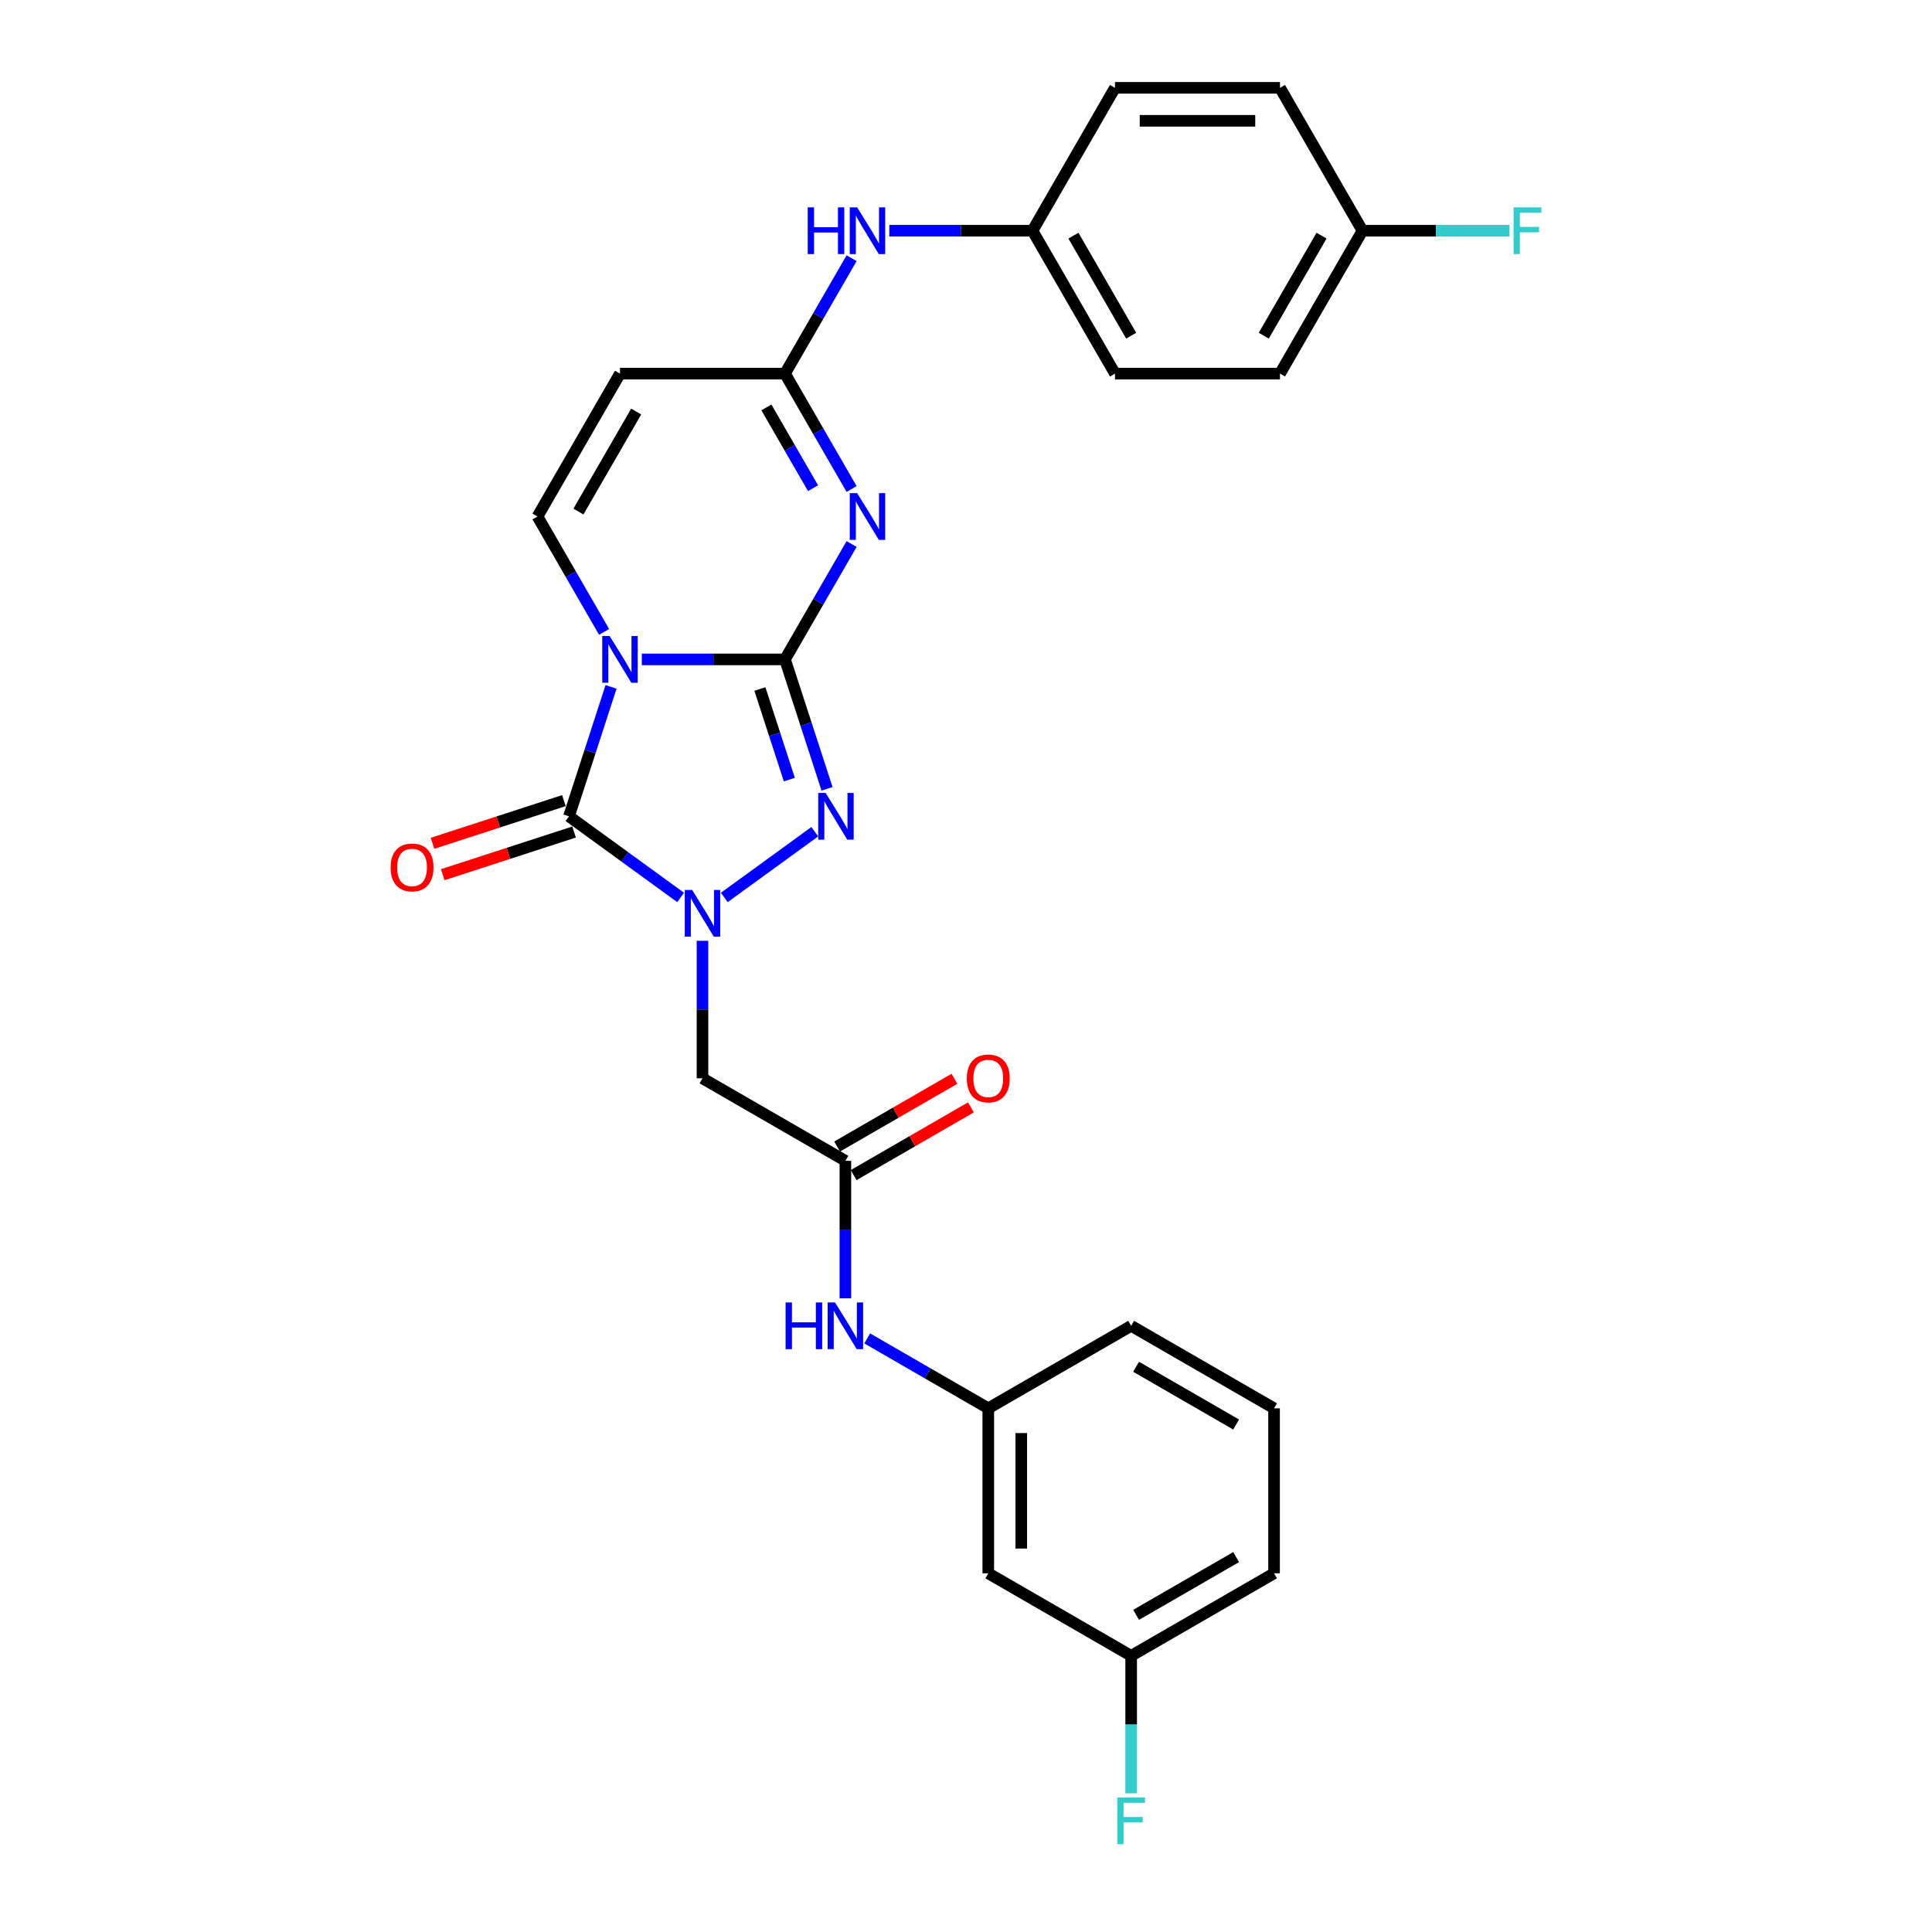 <?xml version='1.0' encoding='iso-8859-1'?>
<svg version='1.1' baseProfile='full'
              xmlns='http://www.w3.org/2000/svg'
                      xmlns:rdkit='http://www.rdkit.org/xml'
                      xmlns:xlink='http://www.w3.org/1999/xlink'
                  xml:space='preserve'
width='1000px' height='1000px' viewBox='0 0 1000 1000'>
<!-- END OF HEADER -->
<rect style='opacity:1.0;fill:#FFFFFF;stroke:none' width='1000' height='1000' x='0' y='0'> </rect>
<path class='bond-0' d='M 406.306,341.304 L 369.258,341.304' style='fill:none;fill-rule:evenodd;stroke:#000000;stroke-width:6px;stroke-linecap:butt;stroke-linejoin:miter;stroke-opacity:1' />
<path class='bond-0' d='M 369.258,341.304 L 332.209,341.304' style='fill:none;fill-rule:evenodd;stroke:#0000FF;stroke-width:6px;stroke-linecap:butt;stroke-linejoin:miter;stroke-opacity:1' />
<path class='bond-3' d='M 406.306,341.304 L 423.55,311.437' style='fill:none;fill-rule:evenodd;stroke:#000000;stroke-width:6px;stroke-linecap:butt;stroke-linejoin:miter;stroke-opacity:1' />
<path class='bond-3' d='M 423.55,311.437 L 440.793,281.57' style='fill:none;fill-rule:evenodd;stroke:#0000FF;stroke-width:6px;stroke-linecap:butt;stroke-linejoin:miter;stroke-opacity:1' />
<path class='bond-4' d='M 406.306,341.304 L 417.19,374.802' style='fill:none;fill-rule:evenodd;stroke:#000000;stroke-width:6px;stroke-linecap:butt;stroke-linejoin:miter;stroke-opacity:1' />
<path class='bond-4' d='M 417.19,374.802 L 428.074,408.3' style='fill:none;fill-rule:evenodd;stroke:#0000FF;stroke-width:6px;stroke-linecap:butt;stroke-linejoin:miter;stroke-opacity:1' />
<path class='bond-4' d='M 393.326,356.632 L 400.945,380.08' style='fill:none;fill-rule:evenodd;stroke:#000000;stroke-width:6px;stroke-linecap:butt;stroke-linejoin:miter;stroke-opacity:1' />
<path class='bond-4' d='M 400.945,380.08 L 408.564,403.529' style='fill:none;fill-rule:evenodd;stroke:#0000FF;stroke-width:6px;stroke-linecap:butt;stroke-linejoin:miter;stroke-opacity:1' />
<path class='bond-2' d='M 316.278,355.532 L 305.394,389.03' style='fill:none;fill-rule:evenodd;stroke:#0000FF;stroke-width:6px;stroke-linecap:butt;stroke-linejoin:miter;stroke-opacity:1' />
<path class='bond-2' d='M 305.394,389.03 L 294.51,422.529' style='fill:none;fill-rule:evenodd;stroke:#000000;stroke-width:6px;stroke-linecap:butt;stroke-linejoin:miter;stroke-opacity:1' />
<path class='bond-5' d='M 312.687,327.076 L 295.443,297.209' style='fill:none;fill-rule:evenodd;stroke:#0000FF;stroke-width:6px;stroke-linecap:butt;stroke-linejoin:miter;stroke-opacity:1' />
<path class='bond-5' d='M 295.443,297.209 L 278.199,267.342' style='fill:none;fill-rule:evenodd;stroke:#000000;stroke-width:6px;stroke-linecap:butt;stroke-linejoin:miter;stroke-opacity:1' />
<path class='bond-1' d='M 374.911,464.513 L 421.739,430.49' style='fill:none;fill-rule:evenodd;stroke:#0000FF;stroke-width:6px;stroke-linecap:butt;stroke-linejoin:miter;stroke-opacity:1' />
<path class='bond-7' d='M 363.604,486.956 L 363.604,522.544' style='fill:none;fill-rule:evenodd;stroke:#0000FF;stroke-width:6px;stroke-linecap:butt;stroke-linejoin:miter;stroke-opacity:1' />
<path class='bond-7' d='M 363.604,522.544 L 363.604,558.132' style='fill:none;fill-rule:evenodd;stroke:#000000;stroke-width:6px;stroke-linecap:butt;stroke-linejoin:miter;stroke-opacity:1' />
<path class='bond-28' d='M 352.296,464.513 L 323.403,443.521' style='fill:none;fill-rule:evenodd;stroke:#0000FF;stroke-width:6px;stroke-linecap:butt;stroke-linejoin:miter;stroke-opacity:1' />
<path class='bond-28' d='M 323.403,443.521 L 294.51,422.529' style='fill:none;fill-rule:evenodd;stroke:#000000;stroke-width:6px;stroke-linecap:butt;stroke-linejoin:miter;stroke-opacity:1' />
<path class='bond-10' d='M 291.871,414.406 L 257.878,425.451' style='fill:none;fill-rule:evenodd;stroke:#000000;stroke-width:6px;stroke-linecap:butt;stroke-linejoin:miter;stroke-opacity:1' />
<path class='bond-10' d='M 257.878,425.451 L 223.884,436.496' style='fill:none;fill-rule:evenodd;stroke:#FF0000;stroke-width:6px;stroke-linecap:butt;stroke-linejoin:miter;stroke-opacity:1' />
<path class='bond-10' d='M 297.149,430.651 L 263.156,441.696' style='fill:none;fill-rule:evenodd;stroke:#000000;stroke-width:6px;stroke-linecap:butt;stroke-linejoin:miter;stroke-opacity:1' />
<path class='bond-10' d='M 263.156,441.696 L 229.163,452.741' style='fill:none;fill-rule:evenodd;stroke:#FF0000;stroke-width:6px;stroke-linecap:butt;stroke-linejoin:miter;stroke-opacity:1' />
<path class='bond-6' d='M 440.793,253.113 L 423.55,223.246' style='fill:none;fill-rule:evenodd;stroke:#0000FF;stroke-width:6px;stroke-linecap:butt;stroke-linejoin:miter;stroke-opacity:1' />
<path class='bond-6' d='M 423.55,223.246 L 406.306,193.379' style='fill:none;fill-rule:evenodd;stroke:#000000;stroke-width:6px;stroke-linecap:butt;stroke-linejoin:miter;stroke-opacity:1' />
<path class='bond-6' d='M 420.828,252.694 L 408.757,231.787' style='fill:none;fill-rule:evenodd;stroke:#0000FF;stroke-width:6px;stroke-linecap:butt;stroke-linejoin:miter;stroke-opacity:1' />
<path class='bond-6' d='M 408.757,231.787 L 396.687,210.88' style='fill:none;fill-rule:evenodd;stroke:#000000;stroke-width:6px;stroke-linecap:butt;stroke-linejoin:miter;stroke-opacity:1' />
<path class='bond-29' d='M 278.199,267.342 L 320.902,193.379' style='fill:none;fill-rule:evenodd;stroke:#000000;stroke-width:6px;stroke-linecap:butt;stroke-linejoin:miter;stroke-opacity:1' />
<path class='bond-29' d='M 299.397,264.788 L 329.289,213.014' style='fill:none;fill-rule:evenodd;stroke:#000000;stroke-width:6px;stroke-linecap:butt;stroke-linejoin:miter;stroke-opacity:1' />
<path class='bond-8' d='M 406.306,193.379 L 320.902,193.379' style='fill:none;fill-rule:evenodd;stroke:#000000;stroke-width:6px;stroke-linecap:butt;stroke-linejoin:miter;stroke-opacity:1' />
<path class='bond-11' d='M 406.306,193.379 L 423.55,163.512' style='fill:none;fill-rule:evenodd;stroke:#000000;stroke-width:6px;stroke-linecap:butt;stroke-linejoin:miter;stroke-opacity:1' />
<path class='bond-11' d='M 423.55,163.512 L 440.793,133.645' style='fill:none;fill-rule:evenodd;stroke:#0000FF;stroke-width:6px;stroke-linecap:butt;stroke-linejoin:miter;stroke-opacity:1' />
<path class='bond-9' d='M 363.604,558.132 L 437.566,600.835' style='fill:none;fill-rule:evenodd;stroke:#000000;stroke-width:6px;stroke-linecap:butt;stroke-linejoin:miter;stroke-opacity:1' />
<path class='bond-12' d='M 437.566,600.835 L 437.566,636.423' style='fill:none;fill-rule:evenodd;stroke:#000000;stroke-width:6px;stroke-linecap:butt;stroke-linejoin:miter;stroke-opacity:1' />
<path class='bond-12' d='M 437.566,636.423 L 437.566,672.011' style='fill:none;fill-rule:evenodd;stroke:#0000FF;stroke-width:6px;stroke-linecap:butt;stroke-linejoin:miter;stroke-opacity:1' />
<path class='bond-14' d='M 441.836,608.231 L 472.199,590.701' style='fill:none;fill-rule:evenodd;stroke:#000000;stroke-width:6px;stroke-linecap:butt;stroke-linejoin:miter;stroke-opacity:1' />
<path class='bond-14' d='M 472.199,590.701 L 502.561,573.171' style='fill:none;fill-rule:evenodd;stroke:#FF0000;stroke-width:6px;stroke-linecap:butt;stroke-linejoin:miter;stroke-opacity:1' />
<path class='bond-14' d='M 433.296,593.438 L 463.658,575.909' style='fill:none;fill-rule:evenodd;stroke:#000000;stroke-width:6px;stroke-linecap:butt;stroke-linejoin:miter;stroke-opacity:1' />
<path class='bond-14' d='M 463.658,575.909 L 494.021,558.379' style='fill:none;fill-rule:evenodd;stroke:#FF0000;stroke-width:6px;stroke-linecap:butt;stroke-linejoin:miter;stroke-opacity:1' />
<path class='bond-16' d='M 460.316,119.417 L 497.364,119.417' style='fill:none;fill-rule:evenodd;stroke:#0000FF;stroke-width:6px;stroke-linecap:butt;stroke-linejoin:miter;stroke-opacity:1' />
<path class='bond-16' d='M 497.364,119.417 L 534.413,119.417' style='fill:none;fill-rule:evenodd;stroke:#000000;stroke-width:6px;stroke-linecap:butt;stroke-linejoin:miter;stroke-opacity:1' />
<path class='bond-13' d='M 448.874,692.767 L 480.201,710.854' style='fill:none;fill-rule:evenodd;stroke:#0000FF;stroke-width:6px;stroke-linecap:butt;stroke-linejoin:miter;stroke-opacity:1' />
<path class='bond-13' d='M 480.201,710.854 L 511.529,728.941' style='fill:none;fill-rule:evenodd;stroke:#000000;stroke-width:6px;stroke-linecap:butt;stroke-linejoin:miter;stroke-opacity:1' />
<path class='bond-15' d='M 511.529,728.941 L 511.529,814.346' style='fill:none;fill-rule:evenodd;stroke:#000000;stroke-width:6px;stroke-linecap:butt;stroke-linejoin:miter;stroke-opacity:1' />
<path class='bond-15' d='M 528.609,741.752 L 528.609,801.535' style='fill:none;fill-rule:evenodd;stroke:#000000;stroke-width:6px;stroke-linecap:butt;stroke-linejoin:miter;stroke-opacity:1' />
<path class='bond-26' d='M 511.529,728.941 L 585.491,686.239' style='fill:none;fill-rule:evenodd;stroke:#000000;stroke-width:6px;stroke-linecap:butt;stroke-linejoin:miter;stroke-opacity:1' />
<path class='bond-17' d='M 511.529,814.346 L 585.491,857.048' style='fill:none;fill-rule:evenodd;stroke:#000000;stroke-width:6px;stroke-linecap:butt;stroke-linejoin:miter;stroke-opacity:1' />
<path class='bond-21' d='M 534.413,119.417 L 577.115,45.455' style='fill:none;fill-rule:evenodd;stroke:#000000;stroke-width:6px;stroke-linecap:butt;stroke-linejoin:miter;stroke-opacity:1' />
<path class='bond-22' d='M 534.413,119.417 L 577.115,193.379' style='fill:none;fill-rule:evenodd;stroke:#000000;stroke-width:6px;stroke-linecap:butt;stroke-linejoin:miter;stroke-opacity:1' />
<path class='bond-22' d='M 555.61,121.971 L 585.502,173.745' style='fill:none;fill-rule:evenodd;stroke:#000000;stroke-width:6px;stroke-linecap:butt;stroke-linejoin:miter;stroke-opacity:1' />
<path class='bond-19' d='M 585.491,857.048 L 585.491,892.636' style='fill:none;fill-rule:evenodd;stroke:#000000;stroke-width:6px;stroke-linecap:butt;stroke-linejoin:miter;stroke-opacity:1' />
<path class='bond-19' d='M 585.491,892.636 L 585.491,928.224' style='fill:none;fill-rule:evenodd;stroke:#33CCCC;stroke-width:6px;stroke-linecap:butt;stroke-linejoin:miter;stroke-opacity:1' />
<path class='bond-31' d='M 585.491,857.048 L 659.453,814.346' style='fill:none;fill-rule:evenodd;stroke:#000000;stroke-width:6px;stroke-linecap:butt;stroke-linejoin:miter;stroke-opacity:1' />
<path class='bond-31' d='M 588.045,835.85 L 639.819,805.958' style='fill:none;fill-rule:evenodd;stroke:#000000;stroke-width:6px;stroke-linecap:butt;stroke-linejoin:miter;stroke-opacity:1' />
<path class='bond-18' d='M 705.221,119.417 L 662.519,193.379' style='fill:none;fill-rule:evenodd;stroke:#000000;stroke-width:6px;stroke-linecap:butt;stroke-linejoin:miter;stroke-opacity:1' />
<path class='bond-18' d='M 684.024,121.971 L 654.132,173.745' style='fill:none;fill-rule:evenodd;stroke:#000000;stroke-width:6px;stroke-linecap:butt;stroke-linejoin:miter;stroke-opacity:1' />
<path class='bond-20' d='M 705.221,119.417 L 743.261,119.417' style='fill:none;fill-rule:evenodd;stroke:#000000;stroke-width:6px;stroke-linecap:butt;stroke-linejoin:miter;stroke-opacity:1' />
<path class='bond-20' d='M 743.261,119.417 L 781.3,119.417' style='fill:none;fill-rule:evenodd;stroke:#33CCCC;stroke-width:6px;stroke-linecap:butt;stroke-linejoin:miter;stroke-opacity:1' />
<path class='bond-30' d='M 705.221,119.417 L 662.519,45.455' style='fill:none;fill-rule:evenodd;stroke:#000000;stroke-width:6px;stroke-linecap:butt;stroke-linejoin:miter;stroke-opacity:1' />
<path class='bond-24' d='M 577.115,45.455 L 662.519,45.455' style='fill:none;fill-rule:evenodd;stroke:#000000;stroke-width:6px;stroke-linecap:butt;stroke-linejoin:miter;stroke-opacity:1' />
<path class='bond-24' d='M 589.925,62.535 L 649.709,62.535' style='fill:none;fill-rule:evenodd;stroke:#000000;stroke-width:6px;stroke-linecap:butt;stroke-linejoin:miter;stroke-opacity:1' />
<path class='bond-23' d='M 577.115,193.379 L 662.519,193.379' style='fill:none;fill-rule:evenodd;stroke:#000000;stroke-width:6px;stroke-linecap:butt;stroke-linejoin:miter;stroke-opacity:1' />
<path class='bond-25' d='M 659.453,728.941 L 585.491,686.239' style='fill:none;fill-rule:evenodd;stroke:#000000;stroke-width:6px;stroke-linecap:butt;stroke-linejoin:miter;stroke-opacity:1' />
<path class='bond-25' d='M 639.819,737.328 L 588.045,707.437' style='fill:none;fill-rule:evenodd;stroke:#000000;stroke-width:6px;stroke-linecap:butt;stroke-linejoin:miter;stroke-opacity:1' />
<path class='bond-27' d='M 659.453,728.941 L 659.453,814.346' style='fill:none;fill-rule:evenodd;stroke:#000000;stroke-width:6px;stroke-linecap:butt;stroke-linejoin:miter;stroke-opacity:1' />
<path  class='atom-1' d='M 315.555 329.211
L 323.481 342.021
Q 324.266 343.285, 325.53 345.574
Q 326.794 347.863, 326.863 348
L 326.863 329.211
L 330.074 329.211
L 330.074 353.397
L 326.76 353.397
L 318.254 339.391
Q 317.263 337.751, 316.204 335.872
Q 315.179 333.993, 314.872 333.413
L 314.872 353.397
L 311.729 353.397
L 311.729 329.211
L 315.555 329.211
' fill='#0000FF'/>
<path  class='atom-2' d='M 358.257 460.635
L 366.183 473.445
Q 366.969 474.709, 368.233 476.998
Q 369.497 479.287, 369.565 479.424
L 369.565 460.635
L 372.776 460.635
L 372.776 484.821
L 369.463 484.821
L 360.956 470.815
Q 359.966 469.175, 358.907 467.296
Q 357.882 465.417, 357.574 464.837
L 357.574 484.821
L 354.431 484.821
L 354.431 460.635
L 358.257 460.635
' fill='#0000FF'/>
<path  class='atom-4' d='M 443.662 255.248
L 451.587 268.059
Q 452.373 269.323, 453.637 271.612
Q 454.901 273.901, 454.969 274.037
L 454.969 255.248
L 458.181 255.248
L 458.181 279.435
L 454.867 279.435
L 446.361 265.429
Q 445.37 263.789, 444.311 261.91
Q 443.286 260.031, 442.979 259.45
L 442.979 279.435
L 439.836 279.435
L 439.836 255.248
L 443.662 255.248
' fill='#0000FF'/>
<path  class='atom-5' d='M 427.351 410.435
L 435.277 423.246
Q 436.062 424.51, 437.326 426.799
Q 438.59 429.088, 438.659 429.224
L 438.659 410.435
L 441.87 410.435
L 441.87 434.622
L 438.556 434.622
L 430.05 420.615
Q 429.059 418.976, 428 417.097
Q 426.975 415.218, 426.668 414.637
L 426.668 434.622
L 423.525 434.622
L 423.525 410.435
L 427.351 410.435
' fill='#0000FF'/>
<path  class='atom-11' d='M 202.183 448.988
Q 202.183 443.181, 205.053 439.935
Q 207.922 436.69, 213.286 436.69
Q 218.649 436.69, 221.519 439.935
Q 224.388 443.181, 224.388 448.988
Q 224.388 454.864, 221.485 458.212
Q 218.581 461.526, 213.286 461.526
Q 207.956 461.526, 205.053 458.212
Q 202.183 454.898, 202.183 448.988
M 213.286 458.793
Q 216.975 458.793, 218.957 456.333
Q 220.972 453.839, 220.972 448.988
Q 220.972 444.24, 218.957 441.848
Q 216.975 439.423, 213.286 439.423
Q 209.596 439.423, 207.581 441.814
Q 205.599 444.206, 205.599 448.988
Q 205.599 453.873, 207.581 456.333
Q 209.596 458.793, 213.286 458.793
' fill='#FF0000'/>
<path  class='atom-12' d='M 418.075 107.324
L 421.354 107.324
L 421.354 117.606
L 433.721 117.606
L 433.721 107.324
L 437 107.324
L 437 131.51
L 433.721 131.51
L 433.721 120.339
L 421.354 120.339
L 421.354 131.51
L 418.075 131.51
L 418.075 107.324
' fill='#0000FF'/>
<path  class='atom-12' d='M 443.662 107.324
L 451.587 120.134
Q 452.373 121.398, 453.637 123.687
Q 454.901 125.976, 454.969 126.113
L 454.969 107.324
L 458.181 107.324
L 458.181 131.51
L 454.867 131.51
L 446.361 117.504
Q 445.37 115.864, 444.311 113.985
Q 443.286 112.106, 442.979 111.526
L 442.979 131.51
L 439.836 131.51
L 439.836 107.324
L 443.662 107.324
' fill='#0000FF'/>
<path  class='atom-13' d='M 406.633 674.146
L 409.912 674.146
L 409.912 684.428
L 422.279 684.428
L 422.279 674.146
L 425.558 674.146
L 425.558 698.332
L 422.279 698.332
L 422.279 687.161
L 409.912 687.161
L 409.912 698.332
L 406.633 698.332
L 406.633 674.146
' fill='#0000FF'/>
<path  class='atom-13' d='M 432.22 674.146
L 440.145 686.956
Q 440.931 688.22, 442.195 690.509
Q 443.459 692.798, 443.527 692.935
L 443.527 674.146
L 446.739 674.146
L 446.739 698.332
L 443.425 698.332
L 434.919 684.326
Q 433.928 682.686, 432.869 680.807
Q 431.844 678.928, 431.537 678.348
L 431.537 698.332
L 428.394 698.332
L 428.394 674.146
L 432.22 674.146
' fill='#0000FF'/>
<path  class='atom-15' d='M 500.426 558.201
Q 500.426 552.393, 503.296 549.148
Q 506.165 545.902, 511.529 545.902
Q 516.892 545.902, 519.762 549.148
Q 522.631 552.393, 522.631 558.201
Q 522.631 564.077, 519.727 567.424
Q 516.824 570.738, 511.529 570.738
Q 506.199 570.738, 503.296 567.424
Q 500.426 564.111, 500.426 558.201
M 511.529 568.005
Q 515.218 568.005, 517.199 565.545
Q 519.215 563.052, 519.215 558.201
Q 519.215 553.452, 517.199 551.061
Q 515.218 548.635, 511.529 548.635
Q 507.839 548.635, 505.824 551.027
Q 503.842 553.418, 503.842 558.201
Q 503.842 563.086, 505.824 565.545
Q 507.839 568.005, 511.529 568.005
' fill='#FF0000'/>
<path  class='atom-20' d='M 578.3 930.359
L 592.682 930.359
L 592.682 933.126
L 581.545 933.126
L 581.545 940.471
L 591.452 940.471
L 591.452 943.272
L 581.545 943.272
L 581.545 954.545
L 578.3 954.545
L 578.3 930.359
' fill='#33CCCC'/>
<path  class='atom-21' d='M 783.435 107.324
L 797.817 107.324
L 797.817 110.091
L 786.68 110.091
L 786.68 117.436
L 796.587 117.436
L 796.587 120.237
L 786.68 120.237
L 786.68 131.51
L 783.435 131.51
L 783.435 107.324
' fill='#33CCCC'/>
</svg>
